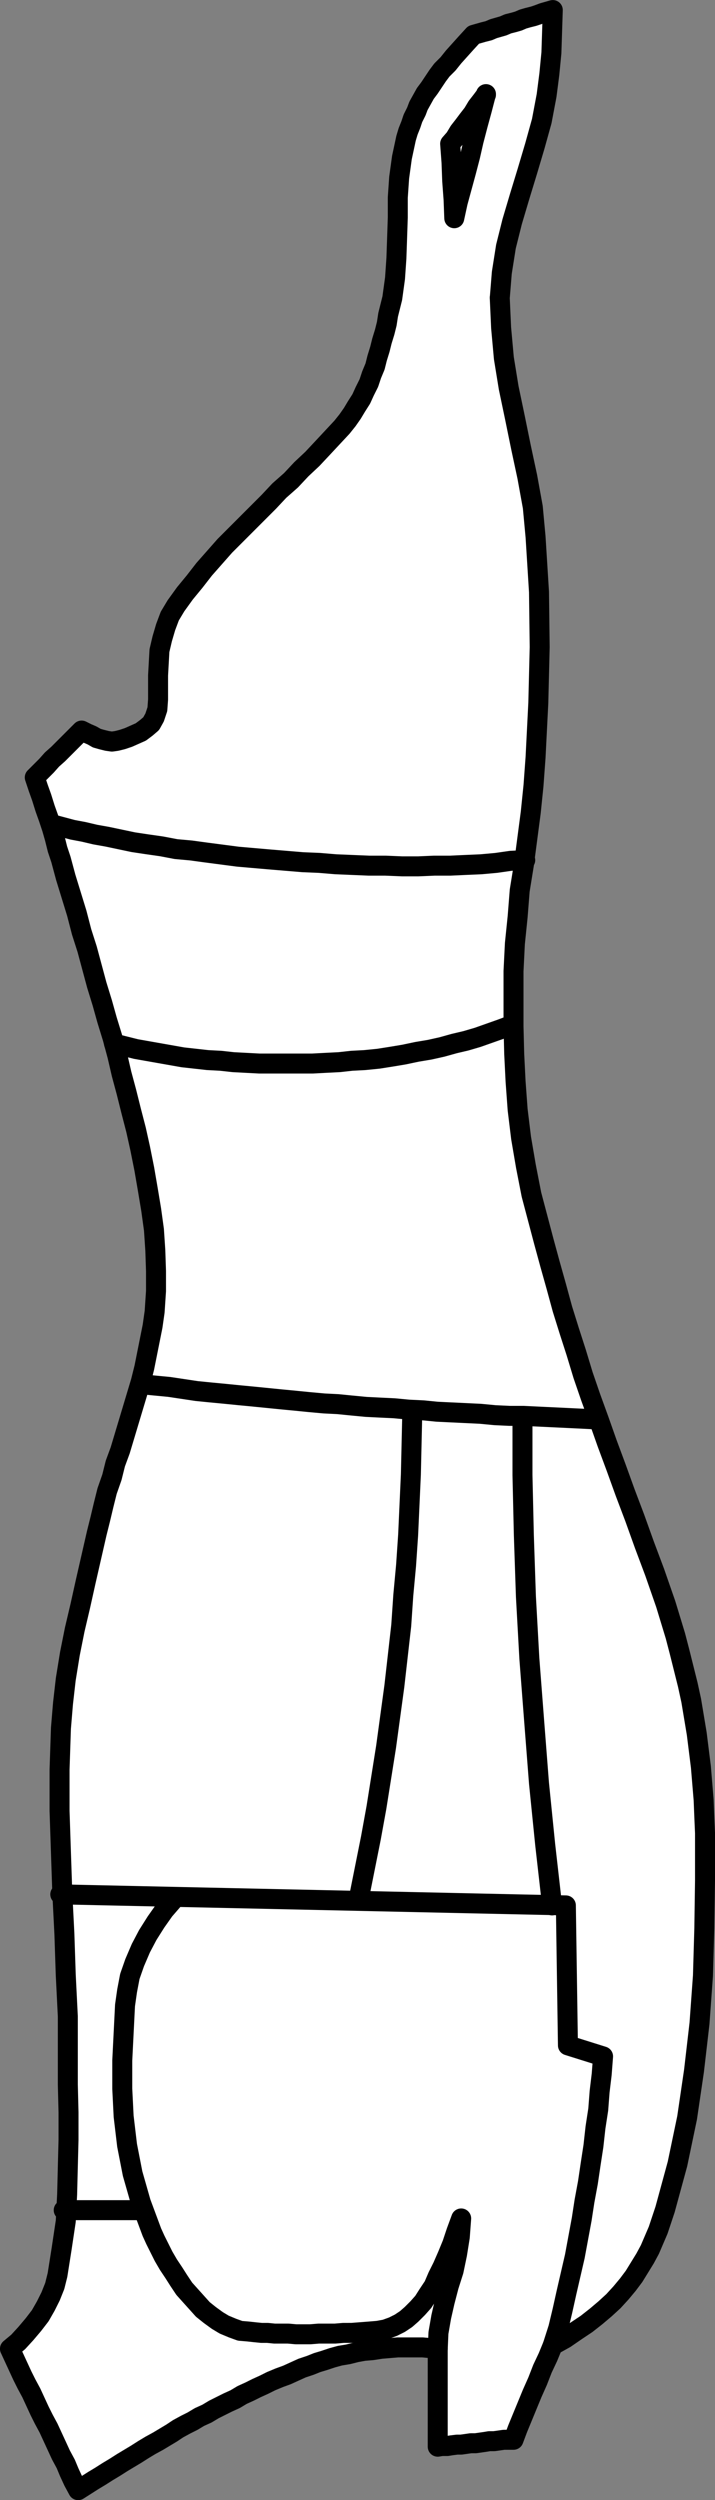 <?xml version="1.0" encoding="UTF-8" standalone="no"?>
<svg
   version="1.0"
   width="44.378mm"
   height="155.027mm"
   id="svg12"
   sodipodi:docname="Butchering Guide 2.wmf"
   xmlns:inkscape="http://www.inkscape.org/namespaces/inkscape"
   xmlns:sodipodi="http://sodipodi.sourceforge.net/DTD/sodipodi-0.dtd"
   xmlns="http://www.w3.org/2000/svg"
   xmlns:svg="http://www.w3.org/2000/svg">
  <rect width="100%" height="100%" fill="#808080" stroke="none"/>
  <sodipodi:namedview
     id="namedview12"
     pagecolor="#ffffff"
     bordercolor="#000000"
     borderopacity="0.25"
     inkscape:showpageshadow="2"
     inkscape:pageopacity="0.0"
     inkscape:pagecheckerboard="0"
     inkscape:deskcolor="#d1d1d1"
     inkscape:document-units="mm" />
  <defs
     id="defs1">
    <pattern
       id="WMFhbasepattern"
       patternUnits="userSpaceOnUse"
       width="6"
       height="6"
       x="0"
       y="0" />
  </defs>
  <path
     style="fill:#ffffff;fill-opacity:1;fill-rule:evenodd;stroke:none"
     d="m 117.231,69.726 0.323,7.11 0.646,7.11 1.131,6.948 1.454,6.948 1.454,7.11 1.454,6.787 1.293,7.11 0.646,6.948 0.808,12.927 0.162,12.927 -0.323,13.089 -0.646,12.766 -0.485,6.625 -0.646,6.302 -0.808,6.14 -0.808,6.14 -0.97,5.979 -0.485,6.14 -0.646,6.302 -0.323,6.464 v 6.464 6.464 l 0.162,6.464 0.323,6.464 0.485,6.625 0.808,6.625 1.131,6.625 1.293,6.625 1.454,5.494 1.454,5.494 1.454,5.333 1.454,5.171 1.454,5.333 1.616,5.171 1.616,5.009 1.616,5.333 1.777,5.171 1.939,5.333 1.939,5.494 2.101,5.656 2.101,5.817 2.262,5.979 2.262,6.302 2.424,6.464 1.293,3.717 1.293,3.717 1.131,3.717 1.131,3.717 0.97,3.717 0.97,3.878 0.97,3.878 0.808,3.717 0.646,3.878 0.646,3.878 0.485,3.878 0.485,3.878 0.323,3.878 0.323,3.878 0.162,4.04 0.162,3.717 v 11.15 l -0.162,11.15 -0.323,11.15 -0.808,11.15 -1.293,11.15 -1.616,10.988 -2.262,10.827 -2.909,10.665 -0.808,2.424 -0.808,2.424 -0.97,2.262 -0.97,2.262 -1.131,2.101 -1.293,2.101 -1.293,2.101 -1.454,1.939 -1.616,1.939 -1.777,1.939 -1.939,1.778 -2.101,1.778 -2.262,1.778 -2.424,1.616 -2.585,1.778 -2.909,1.616 -1.131,2.747 -1.293,2.747 -1.131,2.909 -1.293,2.909 -1.131,2.747 -1.131,2.747 -1.131,2.747 -0.97,2.585 h -1.131 -1.131 l -1.131,0.162 -1.131,0.162 h -1.131 l -0.97,0.162 -1.131,0.162 -1.131,0.162 h -1.131 l -1.131,0.162 -1.131,0.162 h -0.97 l -1.293,0.162 -0.97,0.162 h -1.293 l -0.97,0.162 v -5.656 -5.817 -5.656 -5.817 l -1.777,-0.162 -1.777,-0.162 h -1.939 -1.939 -1.939 l -1.939,0.162 -1.939,0.162 -2.101,0.323 -1.939,0.162 -1.777,0.323 -1.939,0.485 -1.939,0.323 -1.777,0.485 -1.939,0.646 -1.616,0.485 -1.616,0.646 -1.939,0.646 -1.777,0.808 -1.777,0.808 -1.777,0.646 -1.939,0.808 -1.616,0.808 -1.777,0.808 -1.616,0.808 -1.777,0.808 -1.616,0.97 -1.777,0.808 -1.616,0.808 -1.616,0.808 -1.616,0.97 -1.777,0.808 -1.616,0.97 -1.616,0.808 -1.777,0.97 -1.454,0.97 -1.616,0.97 -1.616,0.97 -1.777,0.97 -1.616,0.97 -1.777,1.131 -1.616,0.97 -1.616,0.97 -1.777,1.131 -1.616,0.97 -1.777,1.131 -1.616,0.97 -1.777,1.131 -1.777,1.131 -1.131,-2.101 -0.97,-2.101 -0.808,-1.939 -1.131,-2.101 -0.97,-2.101 -0.97,-2.101 -0.97,-2.101 -1.131,-2.101 -0.97,-1.939 -0.97,-2.101 -0.97,-2.101 -1.131,-2.101 -0.97,-1.939 -0.97,-2.101 -0.97,-2.101 -0.97,-2.101 1.939,-1.616 1.777,-1.939 1.777,-2.101 1.616,-2.101 1.293,-2.262 1.131,-2.262 0.97,-2.424 0.646,-2.585 0.97,-6.14 0.97,-6.464 0.323,-6.302 0.162,-6.464 0.162,-6.302 v -6.464 l -0.162,-6.464 v -6.302 -9.695 l -0.485,-9.695 -0.323,-9.695 -0.485,-9.534 -0.323,-9.534 -0.323,-9.695 v -9.695 l 0.323,-9.695 0.485,-5.817 0.646,-5.656 0.97,-5.979 1.131,-5.656 1.293,-5.494 1.293,-5.817 1.293,-5.656 1.293,-5.656 0.808,-3.232 0.808,-3.393 0.808,-3.232 1.131,-3.232 0.808,-3.232 1.131,-3.07 0.97,-3.232 0.97,-3.232 0.97,-3.232 0.97,-3.232 0.97,-3.232 0.808,-3.232 0.646,-3.232 0.646,-3.232 0.646,-3.232 0.485,-3.393 0.323,-4.848 v -4.686 l -0.162,-4.848 -0.323,-4.848 -0.646,-4.686 -0.808,-4.848 -0.808,-4.686 -0.97,-4.848 -0.97,-4.363 -1.131,-4.363 -1.131,-4.525 -1.131,-4.201 -0.97,-4.201 -1.131,-4.201 -1.293,-4.201 -1.131,-4.04 -1.293,-4.201 -1.131,-4.201 -1.131,-4.201 -1.293,-4.04 -1.131,-4.363 -1.293,-4.201 -1.293,-4.201 -1.131,-4.201 -0.808,-2.424 -0.646,-2.585 -0.646,-2.262 -0.808,-2.424 -0.808,-2.262 -0.808,-2.585 -0.808,-2.262 -0.808,-2.424 1.293,-1.293 1.454,-1.454 1.293,-1.454 1.454,-1.293 1.454,-1.454 1.293,-1.293 1.454,-1.454 1.293,-1.293 1.293,0.646 1.131,0.485 1.131,0.646 1.131,0.323 1.293,0.323 1.131,0.162 1.131,-0.162 1.293,-0.323 1.454,-0.485 1.454,-0.646 1.454,-0.646 1.293,-0.97 1.131,-0.97 0.808,-1.454 0.646,-1.939 0.162,-2.262 v -2.747 -2.909 l 0.162,-2.909 0.162,-2.909 0.646,-2.747 0.808,-2.747 0.97,-2.585 1.454,-2.424 2.101,-2.909 2.262,-2.747 2.262,-2.909 2.424,-2.747 2.424,-2.747 2.585,-2.585 2.585,-2.585 2.585,-2.585 2.585,-2.585 2.424,-2.585 2.747,-2.424 2.424,-2.585 2.585,-2.424 2.424,-2.585 2.262,-2.424 2.262,-2.424 1.293,-1.616 1.131,-1.616 0.97,-1.616 1.131,-1.778 0.808,-1.778 0.97,-1.939 0.646,-1.939 0.808,-1.939 0.485,-1.939 0.646,-2.101 0.485,-1.939 0.646,-2.101 0.485,-1.939 0.323,-2.101 0.485,-1.939 0.485,-1.939 0.646,-4.686 0.323,-4.686 0.162,-4.686 0.162,-4.848 v -4.686 l 0.323,-4.686 0.646,-4.686 0.97,-4.525 0.485,-1.616 0.646,-1.616 0.485,-1.454 0.808,-1.616 0.485,-1.293 0.808,-1.454 0.808,-1.454 0.97,-1.293 0.97,-1.454 0.97,-1.454 0.97,-1.293 1.454,-1.454 1.293,-1.616 1.454,-1.616 1.454,-1.616 1.777,-1.939 1.131,-0.323 1.131,-0.323 1.293,-0.323 1.131,-0.485 1.131,-0.323 1.131,-0.323 1.131,-0.485 1.293,-0.323 1.131,-0.323 1.131,-0.485 1.131,-0.323 1.293,-0.323 0.97,-0.323 1.293,-0.485 1.131,-0.323 1.131,-0.323 -0.162,5.009 -0.162,5.009 -0.485,5.009 -0.646,5.009 -1.131,5.979 -1.616,5.817 -1.777,5.979 -1.777,5.817 -1.777,5.979 -1.454,5.817 -0.97,6.14 -0.485,5.979 v 0 z"
     id="path1" />
  <path
     style="fill:none;stroke:#000000;stroke-width:4.686px;stroke-linecap:round;stroke-linejoin:round;stroke-miterlimit:4;stroke-dasharray:none;stroke-opacity:1"
     d="m 117.231,69.726 0.323,7.11 0.646,7.11 1.131,6.948 1.454,6.948 1.454,7.11 1.454,6.787 1.293,7.11 0.646,6.948 0.808,12.927 0.162,12.927 -0.323,13.089 -0.646,12.766 -0.485,6.625 -0.646,6.302 -0.808,6.14 -0.808,6.14 -0.97,5.979 -0.485,6.14 -0.646,6.302 -0.323,6.464 v 6.464 6.464 l 0.162,6.464 0.323,6.464 0.485,6.625 0.808,6.625 1.131,6.625 1.293,6.625 1.454,5.494 1.454,5.494 1.454,5.333 1.454,5.171 1.454,5.333 1.616,5.171 1.616,5.009 1.616,5.333 1.777,5.171 1.939,5.333 1.939,5.494 2.101,5.656 2.101,5.817 2.262,5.979 2.262,6.302 2.424,6.464 1.293,3.717 1.293,3.717 1.131,3.717 1.131,3.717 0.97,3.717 0.97,3.878 0.97,3.878 0.808,3.717 0.646,3.878 0.646,3.878 0.485,3.878 0.485,3.878 0.323,3.878 0.323,3.878 0.162,4.04 0.162,3.717 v 11.15 l -0.162,11.15 -0.323,11.15 -0.808,11.15 -1.293,11.15 -1.616,10.988 -2.262,10.827 -2.909,10.665 -0.808,2.424 -0.808,2.424 -0.97,2.262 -0.97,2.262 -1.131,2.101 -1.293,2.101 -1.293,2.101 -1.454,1.939 -1.616,1.939 -1.777,1.939 -1.939,1.778 -2.101,1.778 -2.262,1.778 -2.424,1.616 -2.585,1.778 -2.909,1.616 -1.131,2.747 -1.293,2.747 -1.131,2.909 -1.293,2.909 -1.131,2.747 -1.131,2.747 -1.131,2.747 -0.97,2.585 h -1.131 -1.131 l -1.131,0.162 -1.131,0.162 h -1.131 l -0.97,0.162 -1.131,0.162 -1.131,0.162 h -1.131 l -1.131,0.162 -1.131,0.162 h -0.97 l -1.293,0.162 -0.97,0.162 h -1.293 l -0.97,0.162 v -5.656 -5.817 -5.656 -5.817 l -1.777,-0.162 -1.777,-0.162 h -1.939 -1.939 -1.939 l -1.939,0.162 -1.939,0.162 -2.101,0.323 -1.939,0.162 -1.777,0.323 -1.939,0.485 -1.939,0.323 -1.777,0.485 -1.939,0.646 -1.616,0.485 -1.616,0.646 -1.939,0.646 -1.777,0.808 -1.777,0.808 -1.777,0.646 -1.939,0.808 -1.616,0.808 -1.777,0.808 -1.616,0.808 -1.777,0.808 -1.616,0.97 -1.777,0.808 -1.616,0.808 -1.616,0.808 -1.616,0.97 -1.777,0.808 -1.616,0.97 -1.616,0.808 -1.777,0.97 -1.454,0.97 -1.616,0.97 -1.616,0.97 -1.777,0.97 -1.616,0.97 -1.777,1.131 -1.616,0.97 -1.616,0.97 -1.777,1.131 -1.616,0.97 -1.777,1.131 -1.616,0.97 -1.777,1.131 -1.777,1.131 -1.131,-2.101 -0.97,-2.101 -0.808,-1.939 -1.131,-2.101 -0.97,-2.101 -0.97,-2.101 -0.97,-2.101 -1.131,-2.101 -0.97,-1.939 -0.97,-2.101 -0.97,-2.101 -1.131,-2.101 -0.97,-1.939 -0.97,-2.101 -0.97,-2.101 -0.97,-2.101 1.939,-1.616 1.777,-1.939 1.777,-2.101 1.616,-2.101 1.293,-2.262 1.131,-2.262 0.97,-2.424 0.646,-2.585 0.97,-6.14 0.97,-6.464 0.323,-6.302 0.162,-6.464 0.162,-6.302 v -6.464 l -0.162,-6.464 v -6.302 -9.695 l -0.485,-9.695 -0.323,-9.695 -0.485,-9.534 -0.323,-9.534 -0.323,-9.695 v -9.695 l 0.323,-9.695 0.485,-5.817 0.646,-5.656 0.97,-5.979 1.131,-5.656 1.293,-5.494 1.293,-5.817 1.293,-5.656 1.293,-5.656 0.808,-3.232 0.808,-3.393 0.808,-3.232 1.131,-3.232 0.808,-3.232 1.131,-3.07 0.97,-3.232 0.97,-3.232 0.97,-3.232 0.97,-3.232 0.97,-3.232 0.808,-3.232 0.646,-3.232 0.646,-3.232 0.646,-3.232 0.485,-3.393 0.323,-4.848 v -4.686 l -0.162,-4.848 -0.323,-4.848 -0.646,-4.686 -0.808,-4.848 -0.808,-4.686 -0.97,-4.848 -0.97,-4.363 -1.131,-4.363 -1.131,-4.525 -1.131,-4.201 -0.97,-4.201 -1.131,-4.201 -1.293,-4.201 -1.131,-4.04 -1.293,-4.201 -1.131,-4.201 -1.131,-4.201 -1.293,-4.04 -1.131,-4.363 -1.293,-4.201 -1.293,-4.201 -1.131,-4.201 -0.808,-2.424 -0.646,-2.585 -0.646,-2.262 -0.808,-2.424 -0.808,-2.262 -0.808,-2.585 -0.808,-2.262 -0.808,-2.424 1.293,-1.293 1.454,-1.454 1.293,-1.454 1.454,-1.293 1.454,-1.454 1.293,-1.293 1.454,-1.454 1.293,-1.293 1.293,0.646 1.131,0.485 1.131,0.646 1.131,0.323 1.293,0.323 1.131,0.162 1.131,-0.162 1.293,-0.323 1.454,-0.485 1.454,-0.646 1.454,-0.646 1.293,-0.97 1.131,-0.97 0.808,-1.454 0.646,-1.939 0.162,-2.262 v -2.747 -2.909 l 0.162,-2.909 0.162,-2.909 0.646,-2.747 0.808,-2.747 0.97,-2.585 1.454,-2.424 2.101,-2.909 2.262,-2.747 2.262,-2.909 2.424,-2.747 2.424,-2.747 2.585,-2.585 2.585,-2.585 2.585,-2.585 2.585,-2.585 2.424,-2.585 2.747,-2.424 2.424,-2.585 2.585,-2.424 2.424,-2.585 2.262,-2.424 2.262,-2.424 1.293,-1.616 1.131,-1.616 0.97,-1.616 1.131,-1.778 0.808,-1.778 0.97,-1.939 0.646,-1.939 0.808,-1.939 0.485,-1.939 0.646,-2.101 0.485,-1.939 0.646,-2.101 0.485,-1.939 0.323,-2.101 0.485,-1.939 0.485,-1.939 0.646,-4.686 0.323,-4.686 0.162,-4.686 0.162,-4.848 v -4.686 l 0.323,-4.686 0.646,-4.686 0.97,-4.525 0.485,-1.616 0.646,-1.616 0.485,-1.454 0.808,-1.616 0.485,-1.293 0.808,-1.454 0.808,-1.454 0.97,-1.293 0.97,-1.454 0.97,-1.454 0.97,-1.293 1.454,-1.454 1.293,-1.616 1.454,-1.616 1.454,-1.616 1.777,-1.939 1.131,-0.323 1.131,-0.323 1.293,-0.323 1.131,-0.485 1.131,-0.323 1.131,-0.323 1.131,-0.485 1.293,-0.323 1.131,-0.323 1.131,-0.485 1.131,-0.323 1.293,-0.323 0.97,-0.323 1.293,-0.485 1.131,-0.323 1.131,-0.323 -0.162,5.009 -0.162,5.009 -0.485,5.009 -0.646,5.009 -1.131,5.979 -1.616,5.817 -1.777,5.979 -1.777,5.817 -1.777,5.979 -1.454,5.817 -0.97,6.14 -0.485,5.979 v 0"
     id="path2" />
  <path
     style="fill:#ffffff;fill-opacity:1;fill-rule:evenodd;stroke:none"
     d="m 114,22.057 -0.97,3.717 -0.97,3.555 -0.97,3.717 -0.808,3.555 -0.97,3.717 -0.97,3.555 -0.97,3.555 -0.808,3.717 -0.162,-4.363 -0.323,-4.363 -0.162,-4.363 -0.323,-4.363 1.131,-1.293 0.97,-1.616 1.131,-1.454 0.97,-1.293 1.131,-1.454 0.97,-1.616 1.131,-1.454 0.97,-1.293 v 0 z"
     id="path3" />
  <path
     style="fill:none;stroke:#000000;stroke-width:4.686px;stroke-linecap:round;stroke-linejoin:round;stroke-miterlimit:4;stroke-dasharray:none;stroke-opacity:1"
     d="m 114,22.057 -0.97,3.717 -0.97,3.555 -0.97,3.717 -0.808,3.555 -0.97,3.717 -0.97,3.555 -0.97,3.555 -0.808,3.717 -0.162,-4.363 -0.323,-4.363 -0.162,-4.363 -0.323,-4.363 1.131,-1.293 0.97,-1.616 1.131,-1.454 0.97,-1.293 1.131,-1.454 0.97,-1.616 1.131,-1.454 0.97,-1.293 v 0"
     id="path4" />
  <path
     style="fill:none;stroke:#000000;stroke-width:4.686px;stroke-linecap:round;stroke-linejoin:round;stroke-miterlimit:4;stroke-dasharray:none;stroke-opacity:1"
     d="m 12.2,193.182 2.424,0.646 2.424,0.646 2.585,0.485 2.747,0.646 2.747,0.485 3.07,0.646 3.07,0.646 3.232,0.485 3.393,0.485 3.393,0.646 3.555,0.323 3.555,0.485 3.717,0.485 3.717,0.485 3.717,0.323 3.717,0.323 3.878,0.323 3.878,0.323 3.878,0.162 3.878,0.323 3.878,0.162 3.878,0.162 h 3.878 l 3.878,0.162 h 3.878 l 3.717,-0.162 h 3.717 l 3.555,-0.162 3.716,-0.162 3.555,-0.323 3.393,-0.485 3.393,-0.162"
     id="path5" />
  <path
     style="fill:none;stroke:#000000;stroke-width:4.686px;stroke-linecap:round;stroke-linejoin:round;stroke-miterlimit:4;stroke-dasharray:none;stroke-opacity:1"
     d="m 26.743,244.568 2.585,0.646 2.585,0.646 2.747,0.485 2.747,0.485 2.747,0.485 2.747,0.485 2.909,0.323 2.909,0.323 3.07,0.162 2.909,0.323 3.07,0.162 3.07,0.162 h 3.07 3.07 3.232 3.07 l 3.07,-0.162 3.232,-0.162 2.909,-0.323 3.07,-0.162 3.232,-0.323 3.07,-0.485 2.909,-0.485 3.07,-0.646 2.909,-0.485 2.909,-0.646 2.909,-0.808 2.747,-0.646 2.747,-0.808 2.747,-0.97 2.747,-0.97 2.585,-0.97"
     id="path6" />
  <path
     style="fill:none;stroke:#000000;stroke-width:4.686px;stroke-linecap:round;stroke-linejoin:round;stroke-miterlimit:4;stroke-dasharray:none;stroke-opacity:1"
     d="m 33.045,324.394 3.232,0.323 3.393,0.323 3.232,0.485 3.232,0.485 3.232,0.323 3.393,0.323 3.232,0.323 3.393,0.323 3.232,0.323 3.232,0.323 3.393,0.323 3.232,0.323 3.555,0.323 3.232,0.162 3.232,0.323 3.393,0.323 3.232,0.162 3.393,0.162 3.393,0.323 3.393,0.162 3.232,0.323 3.393,0.162 3.393,0.162 3.393,0.162 3.393,0.323 3.393,0.162 h 3.232 l 3.393,0.162 3.393,0.162 3.393,0.162 3.393,0.162 3.232,0.162"
     id="path7" />
  <path
     style="fill:none;stroke:#000000;stroke-width:4.686px;stroke-linecap:round;stroke-linejoin:round;stroke-miterlimit:4;stroke-dasharray:none;stroke-opacity:1"
     d="m 14.139,443.971 118.605,2.585 0.485,32.803 8.241,2.585 -0.323,4.201 -0.485,4.04 -0.323,4.201 -0.646,4.201 -0.485,4.363 -0.646,4.201 -0.646,4.363 -0.808,4.363 -0.646,4.201 -0.808,4.363 -0.808,4.363 -0.97,4.201 -0.97,4.201 -0.97,4.363 -0.97,4.04 -1.293,4.04"
     id="path8" />
  <path
     style="fill:none;stroke:#000000;stroke-width:4.686px;stroke-linecap:round;stroke-linejoin:round;stroke-miterlimit:4;stroke-dasharray:none;stroke-opacity:1"
     d="m 96.71,331.342 -0.162,7.11 -0.162,7.11 -0.323,7.11 -0.323,7.11 -0.485,7.11 -0.646,6.948 -0.485,7.11 -0.808,7.11 -0.808,7.11 -0.97,7.11 -0.97,7.11 -1.131,7.11 -1.131,7.11 -1.293,7.11 -1.454,7.272 -1.454,7.272"
     id="path9" />
  <path
     style="fill:none;stroke:#000000;stroke-width:4.686px;stroke-linecap:round;stroke-linejoin:round;stroke-miterlimit:4;stroke-dasharray:none;stroke-opacity:1"
     d="m 122.564,331.827 v 13.897 l 0.323,14.058 0.485,14.382 0.808,14.543 1.131,14.705 1.131,14.543 1.454,14.382 1.616,14.22"
     id="path10" />
  <path
     style="fill:none;stroke:#000000;stroke-width:4.686px;stroke-linecap:round;stroke-linejoin:round;stroke-miterlimit:4;stroke-dasharray:none;stroke-opacity:1"
     d="m 40.639,445.264 -2.101,2.424 -1.939,2.747 -1.939,3.07 -1.616,3.07 -1.454,3.393 -1.131,3.232 -0.646,3.393 -0.485,3.393 -0.323,6.464 -0.323,6.464 v 6.625 l 0.323,6.464 0.808,6.787 1.293,6.625 1.939,6.787 2.585,6.948 0.808,1.778 0.97,1.939 0.97,1.939 1.131,1.939 1.293,1.939 1.131,1.778 1.293,1.939 1.454,1.616 1.454,1.616 1.454,1.616 1.616,1.293 1.777,1.293 1.616,0.97 1.939,0.808 1.777,0.646 1.939,0.162 1.454,0.162 1.616,0.162 h 1.454 l 1.616,0.162 h 1.616 1.616 l 1.777,0.162 h 1.616 1.777 l 1.939,-0.162 h 1.939 1.939 l 1.939,-0.162 H 82.49 l 2.101,-0.162 2.101,-0.162 1.939,-0.162 1.777,-0.323 1.777,-0.646 1.616,-0.808 1.454,-0.97 1.293,-1.131 1.454,-1.454 1.293,-1.454 1.131,-1.778 1.293,-1.939 0.97,-2.262 1.131,-2.262 1.131,-2.585 1.131,-2.747 0.97,-2.909 1.131,-3.07 -0.323,4.363 -0.646,4.04 -0.808,3.878 -1.131,3.555 -0.97,3.717 -0.808,3.555 -0.646,3.717 -0.162,3.717"
     id="path11" />
  <path
     style="fill:none;stroke:#000000;stroke-width:4.686px;stroke-linecap:round;stroke-linejoin:round;stroke-miterlimit:4;stroke-dasharray:none;stroke-opacity:1"
     d="M 14.947,517.98 H 33.206"
     id="path12" />
</svg>
